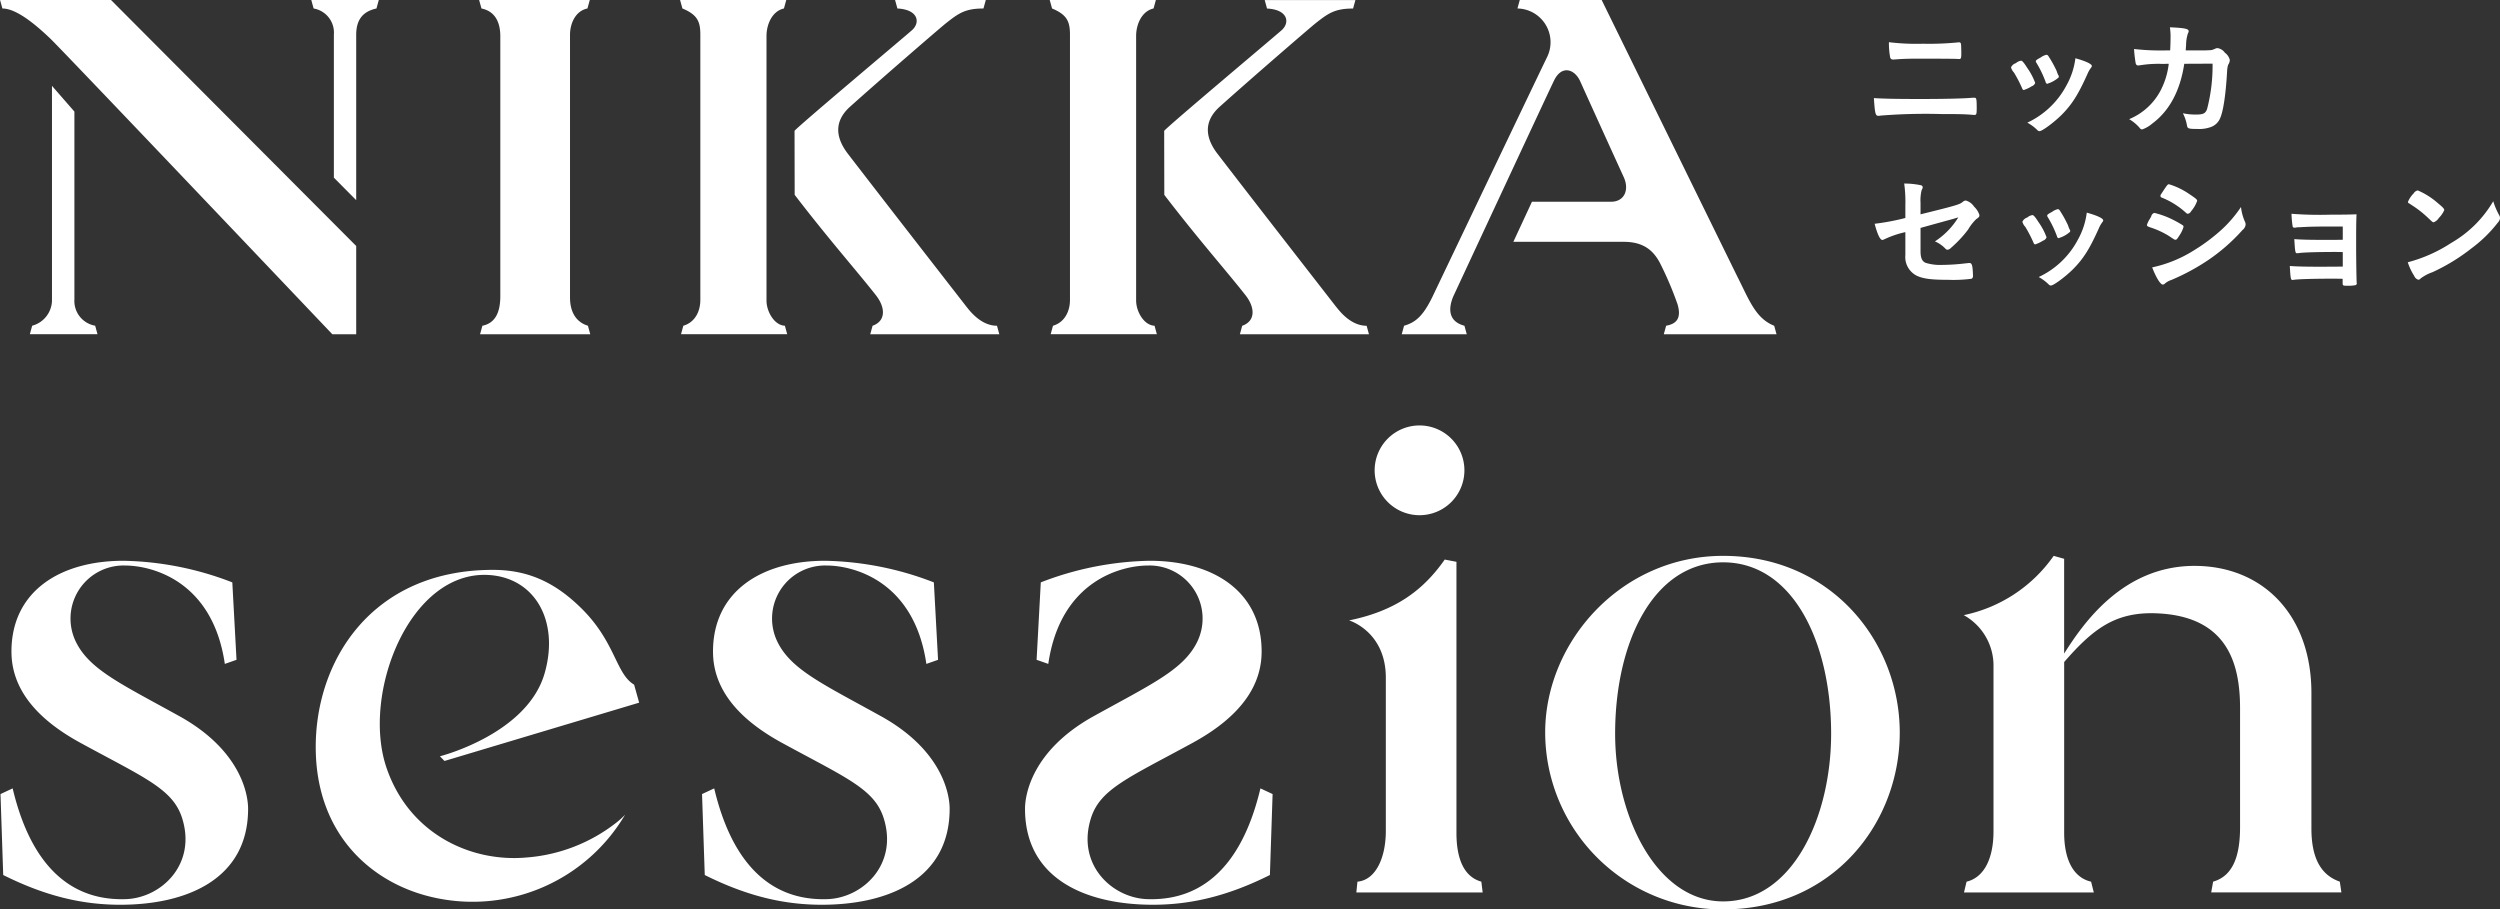 <svg height="181.874" viewBox="0 0 500 181.874" width="500" xmlns="http://www.w3.org/2000/svg"><rect x="0" y="0" width="500" height="181.874" fill="#333333" stroke="none"/><path d="m222.53 567.865c2.156 9.034 7.432 22.646 22.626 22.152 7.058-.23 14.209-6.922 11.266-16.215-1.847-5.829-7.508-8.051-20.322-15.039-9.61-5.24-13.808-11.424-13.808-18.267 0-11.937 9.583-18.152 22.4-18.152a63.036 63.036 0 0 1 21.771 4.322l.839 15.485-2.337.82c-2.443-16.744-14.734-19.68-19.977-19.68a10.61 10.61 0 0 0 -9.791 15.3c2.77 5.615 9.258 8.486 21.053 15.038 11.793 6.7 13.37 15.257 13.37 18.314 0 14.121-12.327 19.195-25.577 19.195-7.572 0-14.953-1.726-23.4-5.947l-.543-16.191zm74.759-4.158c4.521 13.308 16.911 18.966 27.972 17.983a33.2 33.2 0 0 0 18.113-7.059 16.452 16.452 0 0 0 1.645-1.5 35.437 35.437 0 0 1 -37.747 16.667c-12.465-2.556-23.861-12.264-24.121-29.609-.266-17.643 11.078-36.026 35.425-36.026 6.626 0 12.162 2.176 17.794 7.783 6.778 6.749 6.776 12.989 10.453 15.175l1.009 3.6-38.932 11.661-.917-.938s17.439-4.4 20.942-16.6c3-10.434-1.934-19.174-11.288-19.661-15.79-.824-25.339 23.83-20.348 38.522m192.526-29.435c9.469-1.929 14.92-6.164 19.136-12.17l2.339.455v54.215c0 4.7 1.238 8.7 4.979 9.752l.264 2.158h-25.264l.219-2.158c3.494-.292 5.678-4.5 5.678-10.188v-30.6c0-9.272-7.351-11.465-7.351-11.465m39.222 22.4c0-18.041 15.12-35.307 35.589-35.307 21.7 0 35.324 17.288 35.324 35.354s-13.337 35.354-35.324 35.354a35.443 35.443 0 0 1 -35.589-35.4m35.589 33.8c13.907 0 21.6-16.9 21.6-33.541 0-18.292-7.653-34.274-21.6-34.274s-21.6 15.982-21.6 34.274c0 16.641 8.361 33.541 21.6 33.541m68.205-49.57c3.792-6 11.737-17.534 26.066-17.534 13.684 0 23.387 9.842 23.387 25.419v27.1c0 5.924 1.894 9.321 5.678 10.631l.318 2.151h-26.04l.387-2.151c4.077-1.165 5.387-5.313 5.387-10.923v-23.748c0-8.9-2.485-18.512-16.879-19-8.2-.278-12.634 3.25-18.3 9.746v34.175c0 4.95 1.6 8.885 5.387 9.758l.54 2.151h-25.962l.515-2.151c3.639-.873 5.387-4.859 5.387-10.05v-33a11.543 11.543 0 0 0 -5.952-10.258 29.131 29.131 0 0 0 17.984-11.857l2.093.589v18.952zm-119.949-36.644a8.976 8.976 0 1 0 -8.976 8.974 8.975 8.975 0 0 0 8.976-8.974m-150.044 63.609c2.157 9.034 7.432 22.646 22.626 22.152 7.058-.23 14.209-6.922 11.267-16.215-1.847-5.829-7.509-8.051-20.323-15.039-9.61-5.24-13.807-11.424-13.807-18.267 0-11.937 9.582-18.152 22.4-18.152a63.04 63.04 0 0 1 21.771 4.322l.838 15.485-2.337.82c-2.443-16.744-14.734-19.68-19.976-19.68a10.61 10.61 0 0 0 -9.791 15.3c2.77 5.615 9.257 8.486 21.052 15.038 11.794 6.7 13.37 15.257 13.37 18.314 0 14.121-12.327 19.195-25.577 19.195-7.572 0-14.953-1.726-23.4-5.947l-.543-16.191zm111.682 1.135-.541 16.19c-8.446 4.221-15.826 5.947-23.4 5.947-13.251 0-25.576-5.074-25.576-19.195 0-3.057 1.575-11.618 13.369-18.314 11.795-6.552 18.283-9.423 21.052-15.038a10.61 10.61 0 0 0 -9.791-15.3c-5.242 0-17.533 2.936-19.976 19.68l-2.337-.82.838-15.485a63.041 63.041 0 0 1 21.772-4.322c12.813 0 22.395 6.215 22.395 18.152 0 6.843-4.2 13.027-13.807 18.267-12.814 6.988-18.475 9.21-20.322 15.039-2.944 9.293 4.208 15.985 11.266 16.215 15.194.494 20.47-13.118 22.626-22.152zm-191.8-157.116a4.9 4.9 0 0 1 4.054 5.235v28.6l4.466 4.5v-33.034c0-2.734 1.038-4.643 4.055-5.3l.466-1.7h-13.505zm-47.841 58.173v-37.557l-4.484-5.139v43.056a5.343 5.343 0 0 1 -3.96 4.915l-.467 1.7h13.532l-.465-1.7a5.023 5.023 0 0 1 -4.153-5.277zm-14.869-59.87.467 1.7c2.911 0 6.891 3.455 9.585 6.02 2.428 2.311 56.4 59.129 56.4 59.129h4.778v-17.65l-49.041-49.2h-22.186zm113.99 59.478v-52.48c0-2.357 1.132-4.831 3.489-5.3l.467-1.7h-22.133l.467 1.7c3.206.66 3.771 3.488 3.771 5.563v51.952c0 3.582-1.225 5.463-3.584 5.934l-.465 1.7h22.037l-.466-1.7c-1.883-.565-3.583-2.179-3.583-5.669zm39.3.677v-52.975c0-2.168 1.038-4.92 3.489-5.485l.463-1.7h-21.24l.47 1.7c2.923 1.225 3.584 2.546 3.584 5.185v53.112c0 2.357-1.133 4.5-3.4 5.155l-.467 1.7h21.242l-.467-1.7c-2.163-.094-3.674-2.917-3.674-4.992zm40.077 1.3c-1.536-1.99-16.223-20.836-23.791-30.688-2.405-3.13-2.916-6.435.445-9.445 6.71-6.01 18.086-15.824 19.149-16.666 2.568-2.037 3.9-2.956 7.511-2.956l.467-1.7h-18.146l.466 1.7c4.18.21 4.633 2.8 2.929 4.328-1.494 1.335-22.678 19.106-23.5 20.139l.026 12.8c6.839 8.921 12.375 15.148 16.245 20.075 1.892 2.409 2.071 5.134-.664 6.108l-.467 1.7h25.813l-.466-1.7c-2.094-.003-4.119-1.243-6.015-3.7zm139.846 3.7-.466 1.7h22.548l-.466-1.7c-3.773-1.508-5-5.185-7.45-9.993l-27.059-55.164h-16.376l-.466 1.7a6.748 6.748 0 0 1 5.889 9.805c-2 4.106-22.906 47.895-22.906 47.895-1.886 3.866-3.395 5.092-5.658 5.752l-.466 1.7h13.006l-.467-1.7c-3.361-.889-3.214-3.614-2.182-5.973 0 0 19.086-41 20.12-43.105 1.54-3.138 4.131-2.254 5.233.221.8 1.791 5.781 12.767 8.7 19.158 1.112 2.439.2 4.9-2.58 4.9h-15.787l-3.723 8.014h22.087c4.037 0 5.914 1.814 7.173 4.109a67.545 67.545 0 0 1 3.587 8.4c.811 2.795-.221 3.901-2.289 4.273zm-106-4.992v-52.983c0-2.168 1.038-4.92 3.489-5.485l.463-1.7h-21.235l.47 1.7c2.923 1.225 3.583 2.546 3.583 5.185v53.112c0 2.357-1.132 4.5-3.395 5.155l-.467 1.7h21.241l-.466-1.7c-2.169-.094-3.678-2.917-3.678-4.992zm40.077 1.3c-1.536-1.99-16.223-20.836-23.791-30.688-2.405-3.13-2.916-6.435.445-9.445 6.711-6.01 18.086-15.824 19.149-16.666 2.568-2.037 3.9-2.956 7.511-2.956l.467-1.7h-18.143l.466 1.7c4.18.21 4.633 2.8 2.929 4.328-1.5 1.335-22.678 19.106-23.5 20.139l.026 12.8c6.839 8.921 12.375 15.148 16.245 20.075 1.892 2.409 2.071 5.134-.664 6.108l-.467 1.7h25.817l-.466-1.7c-2.095-.011-4.124-1.251-6.019-3.708zm116.5-41.662c4.679 0 8.586-.077 10.437-.232.283-.025.462-.025.565-.025a.834.834 0 0 1 .309.051c.18.1.231.541.231 1.953 0 1.311-.051 1.44-.488 1.44-.052 0-.052 0-.437-.026-1.363-.128-2.93-.154-6.247-.154a113.96 113.96 0 0 0 -12.031.309 2.005 2.005 0 0 1 -.463.051c-.591 0-.694-.463-.9-3.547 2.083.128 4.602.18 9.024.18zm.8-11.052a59.655 59.655 0 0 0 6.89-.257 1.235 1.235 0 0 1 .282-.026c.283 0 .386.077.437.438.025.2.052 1.1.052 1.825 0 .873-.078 1.079-.412 1.079a3.121 3.121 0 0 1 -.437-.026c-.514-.026-4.268-.052-7.249-.052-1.98 0-3.316.026-4.73.129-.334.026-.746.052-.8.052a.567.567 0 0 1 -.59-.385 15.441 15.441 0 0 1 -.258-3.086 45.584 45.584 0 0 0 6.815.309zm19.787 8.816a26.811 26.811 0 0 0 -1.594-3.058 2.418 2.418 0 0 1 -.59-1.029 1.585 1.585 0 0 1 .976-.848 1.982 1.982 0 0 1 1.055-.488c.231.026.565.411 1.182 1.388a12.715 12.715 0 0 1 1.62 3.058 1.089 1.089 0 0 1 -.7.668 6.907 6.907 0 0 1 -1.568.747c-.152 0-.255-.103-.384-.438zm13.985-4.37a.56.56 0 0 1 -.154.335 5.924 5.924 0 0 0 -.745 1.31c-1.852 4.113-3.06 6.014-5.116 8.1-1.517 1.516-3.908 3.29-4.447 3.29a.576.576 0 0 1 -.437-.206 8.846 8.846 0 0 0 -2.006-1.491 16.953 16.953 0 0 0 7.841-7.48 14.831 14.831 0 0 0 1.773-5.4c2.131.592 3.288 1.16 3.288 1.542zm-6.607 2.263a5.986 5.986 0 0 1 -1.9 1.156.631.631 0 0 0 -.257.1.98.98 0 0 1 -.154.051.437.437 0 0 1 -.334-.386 21.172 21.172 0 0 0 -1.877-3.881.416.416 0 0 1 -.077-.256c0-.18.206-.334.977-.745a2.97 2.97 0 0 1 1.157-.541.491.491 0 0 1 .359.232 22.972 22.972 0 0 1 1.672 3.007 5.081 5.081 0 0 0 .334.848.32.32 0 0 1 .1.18l-.025.155zm25.087-2.7c-.823 5.423-2.983 9.432-6.427 11.977a6.134 6.134 0 0 1 -2 1.156.624.624 0 0 1 -.489-.309 8.188 8.188 0 0 0 -2.107-1.748 12.483 12.483 0 0 0 6.22-5.6 15.385 15.385 0 0 0 1.7-5.474c-.54 0-.925.024-1.208.024a22.831 22.831 0 0 0 -4.447.258c-.258.027-.361.051-.412.051a.5.5 0 0 1 -.539-.41 25.559 25.559 0 0 1 -.335-2.88 47 47 0 0 0 6.324.283h.9c.051-1.027.077-1.645.077-2.466a12.4 12.4 0 0 0 -.129-2.16c2.983.129 3.754.309 3.754.771a.987.987 0 0 1 -.154.462 7.64 7.64 0 0 0 -.361 2.263c-.025.438-.051.668-.076 1.13h3.83c1.157-.051 1.157-.051 1.363-.077a5.881 5.881 0 0 0 .848-.333 1.279 1.279 0 0 1 .334-.052 2.233 2.233 0 0 1 1.465.926 2.541 2.541 0 0 1 .977 1.439 1.786 1.786 0 0 1 -.334.977 5.265 5.265 0 0 0 -.206 1.31c-.257 4.6-.771 7.992-1.388 9.355a3.158 3.158 0 0 1 -2 1.826 6.808 6.808 0 0 1 -2.6.333c-1.7 0-1.929-.076-2.031-.668a8.417 8.417 0 0 0 -.823-2.468 12.2 12.2 0 0 0 2.57.258c1.492 0 1.929-.206 2.263-1.08a34.464 34.464 0 0 0 1.105-9.1zm-52.744 30.106c7.2-1.775 7.866-1.98 8.458-2.5a.969.969 0 0 1 .617-.256 2.961 2.961 0 0 1 1.645 1.233 3.969 3.969 0 0 1 1.054 1.645c0 .361-.051.438-.669.874a9.525 9.525 0 0 0 -1.593 2.056 23.85 23.85 0 0 1 -3.471 3.7 1.013 1.013 0 0 1 -.643.333.568.568 0 0 1 -.437-.23 6.411 6.411 0 0 0 -2.082-1.44 15.241 15.241 0 0 0 4.679-4.807l-1.028.309c-.1.026-2.262.618-6.53 1.8v4.65c0 1.363.308 2.033 1.028 2.34a9.961 9.961 0 0 0 3.368.411 41.664 41.664 0 0 0 4.6-.309c.54-.05.668-.076.745-.076.54 0 .669.412.746 2.365v.205a.56.56 0 0 1 -.309.591 28.726 28.726 0 0 1 -4.73.206c-3.213 0-4.884-.206-6.169-.8a4.184 4.184 0 0 1 -2.315-4.163v-4.575a19.5 19.5 0 0 0 -4.215 1.439 1.115 1.115 0 0 1 -.386.129c-.463 0-1-1.182-1.543-3.239a46.336 46.336 0 0 0 6.144-1.157v-2.442a27.256 27.256 0 0 0 -.231-4.446 16.1 16.1 0 0 1 3.317.335.462.462 0 0 1 .385.359 1.111 1.111 0 0 1 -.206.592 8.337 8.337 0 0 0 -.231 2.545v2.313zm22.553 5.576a26.9 26.9 0 0 0 -1.594-3.058 2.412 2.412 0 0 1 -.59-1.029 1.585 1.585 0 0 1 .976-.848 1.982 1.982 0 0 1 1.055-.488c.231.026.565.412 1.182 1.389a12.658 12.658 0 0 1 1.62 3.058 1.089 1.089 0 0 1 -.7.667 6.907 6.907 0 0 1 -1.568.747c-.152.001-.255-.102-.384-.437zm13.985-4.369a.562.562 0 0 1 -.154.335 5.924 5.924 0 0 0 -.745 1.31c-1.852 4.113-3.06 6.014-5.116 8.1-1.517 1.515-3.908 3.29-4.447 3.29a.58.58 0 0 1 -.437-.206 8.8 8.8 0 0 0 -2.006-1.492 16.946 16.946 0 0 0 7.841-7.479 14.841 14.841 0 0 0 1.773-5.4c2.131.592 3.288 1.157 3.288 1.543zm-6.606 2.262a5.994 5.994 0 0 1 -1.9 1.156.623.623 0 0 0 -.256.1.908.908 0 0 1 -.155.051.437.437 0 0 1 -.334-.385 21.147 21.147 0 0 0 -1.877-3.882.416.416 0 0 1 -.077-.256c0-.18.206-.333.977-.745a2.97 2.97 0 0 1 1.157-.541.491.491 0 0 1 .359.232 23.048 23.048 0 0 1 1.672 3.008 5.017 5.017 0 0 0 .334.847.33.33 0 0 1 .1.18l-.026.155zm21.718.951c-.36.565-.464.668-.668.668-.181 0-.181 0-1.286-.745a17.139 17.139 0 0 0 -3.882-1.774c-.411-.154-.54-.257-.54-.436a4.718 4.718 0 0 1 .618-1.259c.1-.206.2-.362.256-.489a.894.894 0 0 1 .617-.668 17.163 17.163 0 0 1 3.753 1.387 20.286 20.286 0 0 1 1.954 1.106.474.474 0 0 1 .129.308 6.31 6.31 0 0 1 -.954 1.903zm13.239-2.931a1.425 1.425 0 0 1 .128.565 1.559 1.559 0 0 1 -.617 1.08 37.145 37.145 0 0 1 -6.94 6.067 43.5 43.5 0 0 1 -7.3 3.932 3.685 3.685 0 0 0 -1.26.694.7.7 0 0 1 -.437.23c-.488 0-1.362-1.413-2.134-3.443a25.63 25.63 0 0 0 8.406-3.443 36.357 36.357 0 0 0 5.656-4.267 24.855 24.855 0 0 0 3.7-4.37 9.8 9.8 0 0 0 .795 2.956zm-10.771-2.107a.941.941 0 0 1 -.643.514.572.572 0 0 1 -.386-.2 16.116 16.116 0 0 0 -4.756-3.008.422.422 0 0 1 -.359-.359.671.671 0 0 1 .154-.385c1.234-1.877 1.285-1.954 1.568-1.954a14.579 14.579 0 0 1 4.113 2c1.234.824 1.517 1.054 1.517 1.312a6.418 6.418 0 0 1 -1.211 2.081zm30.331 8.174c-.643-.026-1.183-.026-1.6-.026-3.085 0-5.86.077-6.813.18-.385.05-.641.076-.719.076-.36 0-.411-.153-.565-2.827 1.208.1 2.827.155 6.092.155.566 0 2.982 0 3.6-.026v-2.648h-2.132c-2.365 0-4.448.026-5.656.1-.54.026-.874.052-1 .052a1.685 1.685 0 0 0 -.54.051 1.453 1.453 0 0 1 -.308.026.337.337 0 0 1 -.385-.232 20.4 20.4 0 0 1 -.232-2.544 73.2 73.2 0 0 0 7.79.18c2.878 0 3.856-.026 5.218-.076-.078 1.515-.078 3.187-.078 6.656 0 1.851.052 5.808.1 6.939 0 .052.027.129.027.155a.411.411 0 0 1 -.206.41 7.053 7.053 0 0 1 -1.672.129c-.951 0-.951-.026-.951-.668v-.72c-.9-.025-1.568-.025-2.031-.025-4.01 0-6.966.1-7.789.231a.442.442 0 0 1 -.154.026c-.411 0-.437-.154-.592-2.8 1.158.1 3.06.154 6.094.154.539 0 3.881-.025 4.5-.025v-2.9zm31.275-7.4a1.348 1.348 0 0 1 .181.591 1.539 1.539 0 0 1 -.437.9 26.757 26.757 0 0 1 -5.219 5.114 38.866 38.866 0 0 1 -7.841 4.806 8.829 8.829 0 0 0 -2.39 1.259.613.613 0 0 1 -.463.258 1.3 1.3 0 0 1 -.823-.772 11.514 11.514 0 0 1 -1.285-2.723 29.5 29.5 0 0 0 8.714-3.882 23 23 0 0 0 8.381-8.327 14.041 14.041 0 0 0 1.179 2.774zm-17.121-4.317a1.263 1.263 0 0 1 .849-.618 15.051 15.051 0 0 1 4.01 2.545c.977.8 1.285 1.131 1.285 1.387a5.076 5.076 0 0 1 -1.079 1.568 2.086 2.086 0 0 1 -1.054.874c-.18 0-.18 0-1.234-1a21.249 21.249 0 0 0 -2.674-2.132c-.9-.592-.9-.592-1.08-.695a.31.31 0 0 1 -.153-.232 5.147 5.147 0 0 1 1.127-1.699z" fill="#fff" fill-rule="evenodd" transform="translate(-220 -410.188)"/></svg>
